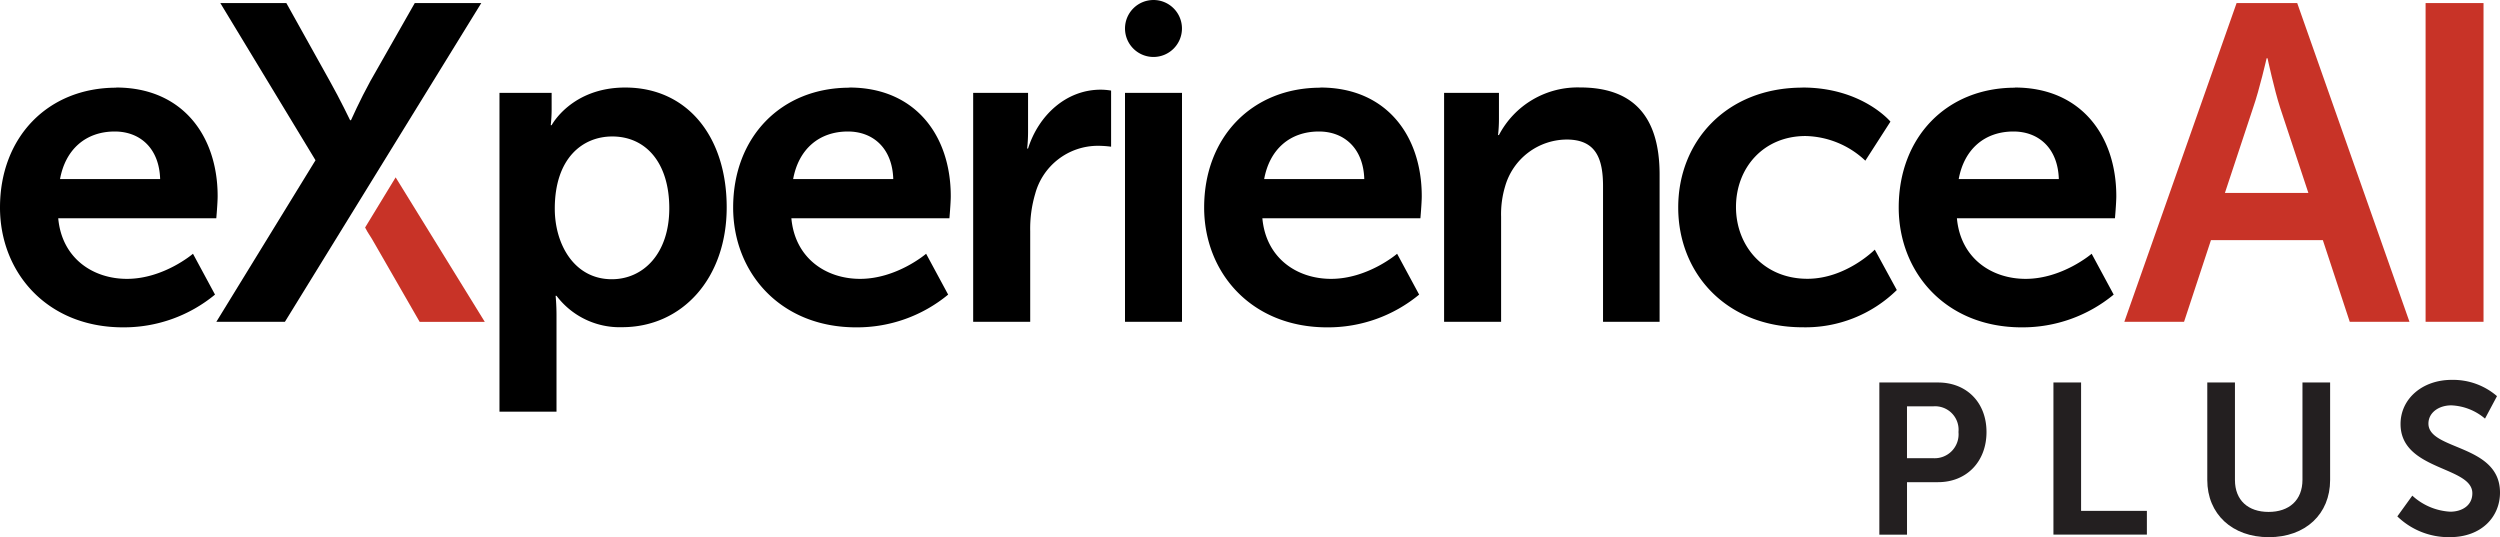 <svg xmlns="http://www.w3.org/2000/svg" width="402.195" height="86.419" viewBox="0 0 402.195 86.419"><g transform="translate(-1.91 -1.09)"><path d="M20.6,12.77c10.622,0,16.324,7.728,16.324,17.482,0,1.085-.217,3.545-.217,3.545H11.278c.579,6.426,5.558,9.753,11.056,9.753,5.92,0,10.622-4.039,10.622-4.039L36.5,46.081A23.013,23.013,0,0,1,21.694,51.35c-12.2,0-19.784-8.813-19.784-19.278,0-11.345,7.728-19.278,18.711-19.278ZM27.674,27.5c-.145-4.979-3.255-7.656-7.294-7.656-4.69,0-7.945,2.893-8.813,7.656Z" transform="translate(0 2.402)"></path><path d="M68.572,13.626h8.379V16.3a22.856,22.856,0,0,1-.145,2.532h.145S80.134,12.77,88.79,12.77c9.97,0,16.324,7.873,16.324,19.278s-7.149,19.278-16.83,19.278a12.732,12.732,0,0,1-10.549-5.052H77.59s.145,1.3.145,3.183V64.913H68.56V13.626ZM86.632,43.61c5.052,0,9.247-4.111,9.247-11.417s-3.762-11.55-9.175-11.55c-4.762,0-9.247,3.472-9.247,11.622C77.457,37.967,80.568,43.61,86.632,43.61Z" transform="translate(13.705 2.402)"></path><path d="M118.427,12.77c10.622,0,16.324,7.728,16.324,17.482,0,1.085-.217,3.545-.217,3.545H109.108c.579,6.426,5.558,9.753,11.056,9.753,5.92,0,10.622-4.039,10.622-4.039l3.545,6.571a23.012,23.012,0,0,1-14.805,5.269c-12.2,0-19.784-8.813-19.784-19.278,0-11.345,7.728-19.278,18.711-19.278ZM125.5,27.5c-.145-4.979-3.255-7.656-7.294-7.656-4.69,0-7.945,2.893-8.813,7.656Z" transform="translate(20.116 2.402)"></path><path d="M131.782,13.566H140.6V19.92a25.129,25.129,0,0,1-.145,2.6h.145c1.664-5.269,6.064-9.464,11.695-9.464a10.518,10.518,0,0,1,1.664.145v9.03a15.848,15.848,0,0,0-2.17-.145,10.443,10.443,0,0,0-10.043,7.728,19.747,19.747,0,0,0-.8,5.992V50.4H131.77V13.566Z" transform="translate(26.702 2.461)"></path><path d="M152.03,16.028H161.2V52.859H152.03Zm9.163-10.356a4.581,4.581,0,1,1-4.581-4.581A4.579,4.579,0,0,1,161.193,5.671Z" transform="translate(30.868 0)"></path><path d="M181.277,12.77C191.9,12.77,197.6,20.5,197.6,30.252c0,1.085-.217,3.545-.217,3.545H171.958c.579,6.426,5.558,9.753,11.056,9.753,5.92,0,10.622-4.039,10.622-4.039l3.545,6.571a23.013,23.013,0,0,1-14.805,5.269c-12.2,0-19.784-8.813-19.784-19.278,0-11.345,7.728-19.278,18.711-19.278ZM188.354,27.5c-.145-4.979-3.255-7.656-7.294-7.656-4.69,0-7.945,2.893-8.813,7.656Z" transform="translate(33.039 2.402)"></path><path d="M194.622,13.628h8.813v4.256a22.858,22.858,0,0,1-.145,2.532h.145A14.276,14.276,0,0,1,216.5,12.76c8.162,0,12.78,4.256,12.78,14.009V50.46h-9.1V28.65c0-4.473-1.157-7.511-5.847-7.511a10.374,10.374,0,0,0-9.9,7.511,15.533,15.533,0,0,0-.651,4.907v16.9H194.61V13.628Z" transform="translate(39.623 2.4)"></path><path d="M245.839,12.77c9.609,0,14.154,5.486,14.154,5.486l-4.039,6.281a14.437,14.437,0,0,0-9.609-3.966c-6.788,0-11.2,5.124-11.2,11.417s4.473,11.55,11.49,11.55c6.209,0,10.839-4.69,10.839-4.69l3.544,6.5a20.972,20.972,0,0,1-15.167,5.992c-12.2,0-20-8.6-20-19.278s7.8-19.278,20-19.278Z" transform="translate(46.047 2.402)"></path><path d="M273.957,12.77c10.622,0,16.324,7.728,16.324,17.482,0,1.085-.217,3.545-.217,3.545H264.638c.579,6.426,5.558,9.753,11.056,9.753,5.92,0,10.622-4.039,10.622-4.039l3.544,6.571a23.012,23.012,0,0,1-14.8,5.269c-12.2,0-19.784-8.813-19.784-19.278,0-11.345,7.728-19.278,18.711-19.278ZM281.034,27.5c-.145-4.979-3.255-7.656-7.294-7.656-4.69,0-7.945,2.893-8.813,7.656Z" transform="translate(52.096 2.402)"></path><path d="M46.73,26.782,31.419,1.5H42.041l7,12.563c1.664,2.966,3.255,6.281,3.255,6.281h.145s1.447-3.255,3.111-6.281L62.7,1.5H73.4L41.811,52.775H30.78L46.742,26.77Z" transform="translate(5.936 0.084)"></path><path d="M55.537,24.75,69.884,48.006H59.407L52.125,35.347c-.772-1.386-.928-1.411-1.495-2.52l4.919-8.078Z" transform="translate(10.018 4.865)" fill="#c83327"></path><path d="M317.3,39.634H299.317l-4.328,13.141H285.38L303.44,1.5h9.753l18.06,51.275h-9.609l-4.328-13.141Zm-9.03-29.248s-1.157,5.052-2.17,7.945L301.56,32.05H314.99l-4.545-13.72c-.94-2.893-2.026-7.945-2.026-7.945h-.145Z" transform="translate(58.288 0.084)" fill="#c83327"></path><path d="M325.58,1.5H334.9V52.775H325.58Z" transform="translate(66.554 0.084)" fill="#c83327"></path><path d="M252.7,52.13h9.44c4.581,0,7.788,3.207,7.788,7.969s-3.207,8.066-7.788,8.066h-5v8.451H252.69V52.142Zm8.62,12.177a3.848,3.848,0,0,0,4.1-4.208,3.776,3.776,0,0,0-4.039-4.135h-4.244v8.343h4.171Z" transform="translate(51.566 10.495)" fill="#231f20"></path><path d="M275.92,52.13h4.449V72.782h10.585V76.6H275.92Z" transform="translate(56.342 10.495)" fill="#231f20"></path><path d="M296.45,52.13H300.9V67.815c0,3.279,2.134,5.136,5.413,5.136s5.449-1.857,5.449-5.172V52.13h4.449V67.815c0,5.486-3.966,9.2-9.862,9.2s-9.9-3.725-9.9-9.2Z" transform="translate(60.564 10.495)" fill="#231f20"></path><path d="M324.221,70.407a9.8,9.8,0,0,0,6.1,2.58c1.857,0,3.557-.964,3.557-2.966,0-4.376-11.55-3.617-11.55-11.14,0-4.063,3.52-7.1,8.21-7.1a10.809,10.809,0,0,1,7.306,2.616l-1.929,3.617a8.925,8.925,0,0,0-5.413-2.134c-2.074,0-3.689,1.206-3.689,2.93,0,4.34,11.514,3.279,11.514,11.1,0,3.894-2.966,7.173-8.066,7.173a11.869,11.869,0,0,1-8.451-3.34l2.411-3.34Z" transform="translate(65.778 10.423)" fill="#231f20"></path></g></svg>